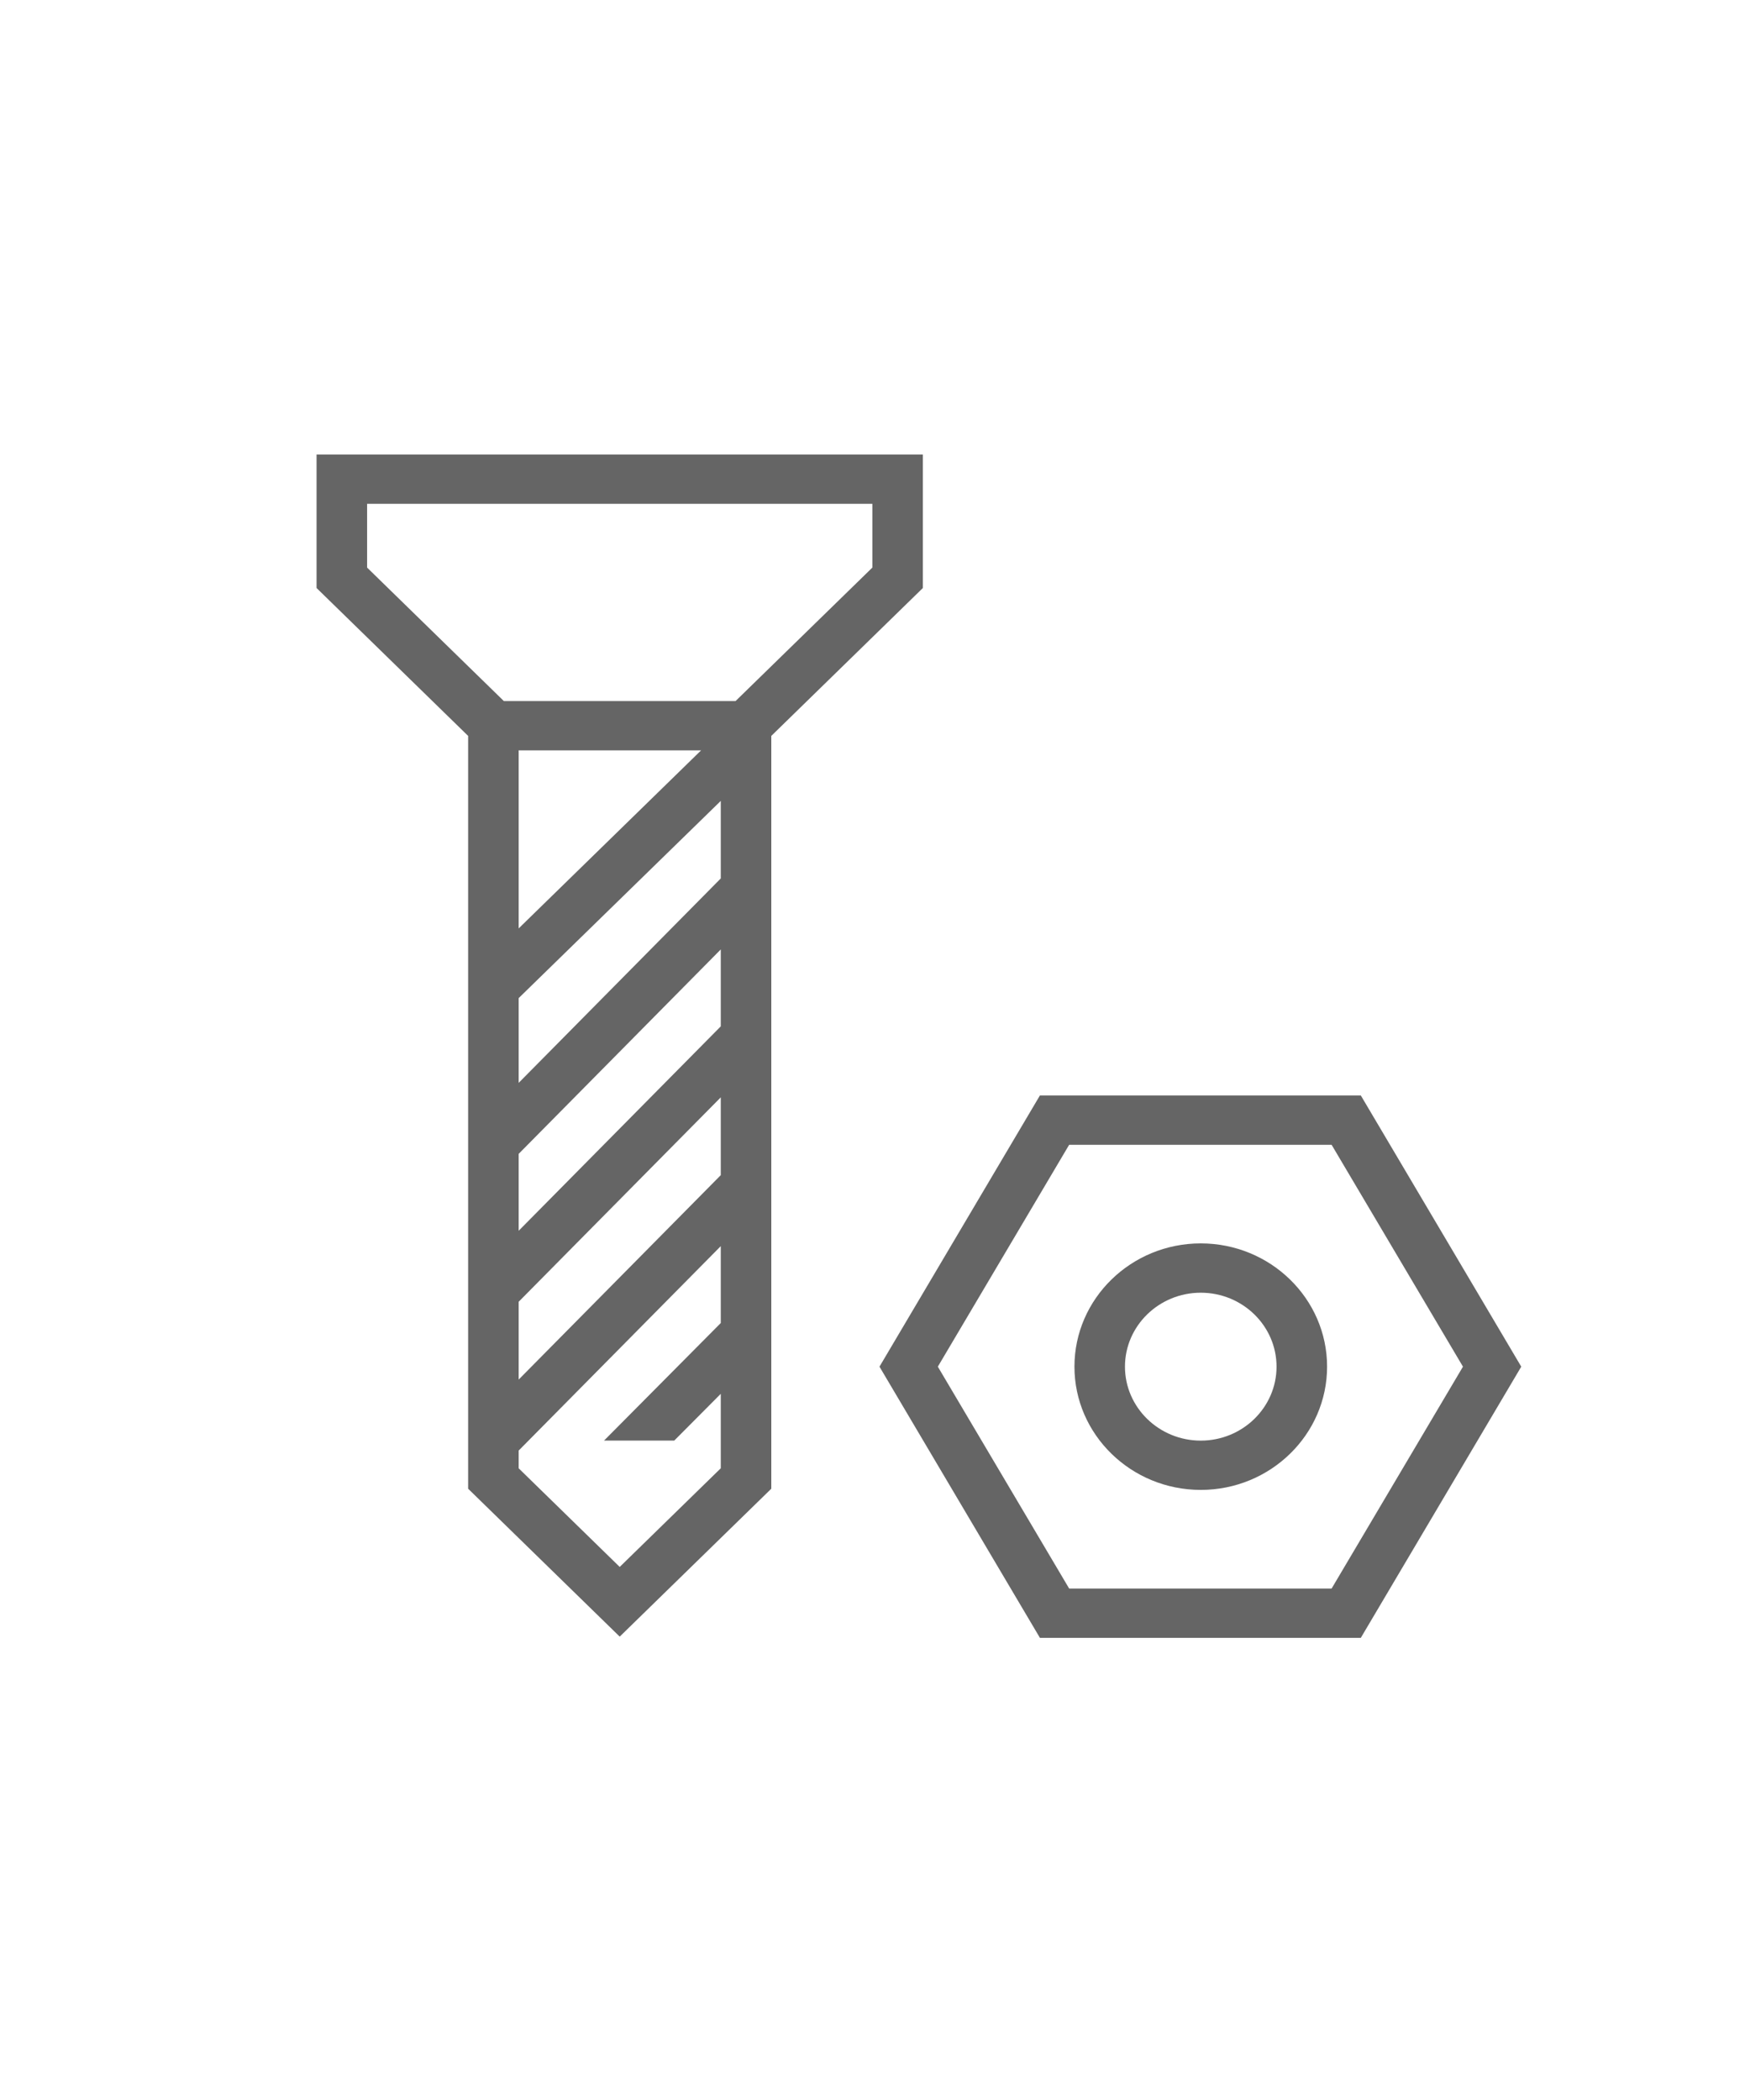 <svg width="59" height="71" viewBox="0 0 59 71" fill="none" xmlns="http://www.w3.org/2000/svg">
<path d="M40.599 42.032C38.243 42.032 36.328 43.902 36.328 46.199C36.328 48.495 38.243 50.365 40.599 50.365C42.955 50.365 44.87 48.495 44.87 46.199C44.87 43.902 42.955 42.032 40.599 42.032ZM40.599 48.699C39.186 48.699 38.036 47.577 38.036 46.199C38.036 44.82 39.186 43.699 40.599 43.699C42.012 43.699 43.161 44.82 43.161 46.199C43.161 47.577 42.012 48.699 40.599 48.699ZM46.011 37.032H35.16L29.736 46.199L35.16 55.365H46.011L51.435 46.199L46.011 37.032ZM45.023 53.699H36.149L31.709 46.199L36.149 38.699H45.023L49.464 46.199L45.023 53.699ZM31.203 19.877V15.365H10.703V19.877L15.828 24.877V50.325L20.953 55.325L26.078 50.325V24.877L31.203 19.877ZM23.705 25.365L17.537 31.384V25.365H23.705ZM24.37 29.695L17.537 36.605V33.74L24.37 27.074V29.695ZM17.537 39.005L24.37 32.095V34.695L17.537 41.605V39.005ZM17.537 44.005L24.37 37.095V39.725L17.537 46.635V44.005ZM12.412 17.032H29.495V19.187L24.87 23.699H17.036L12.412 19.187V17.032ZM20.953 52.969L17.537 49.635V49.035L24.37 42.125V44.724L20.424 48.697H22.798L24.37 47.117V49.634L20.953 52.969Z" fill="#656565"/>
</svg>
